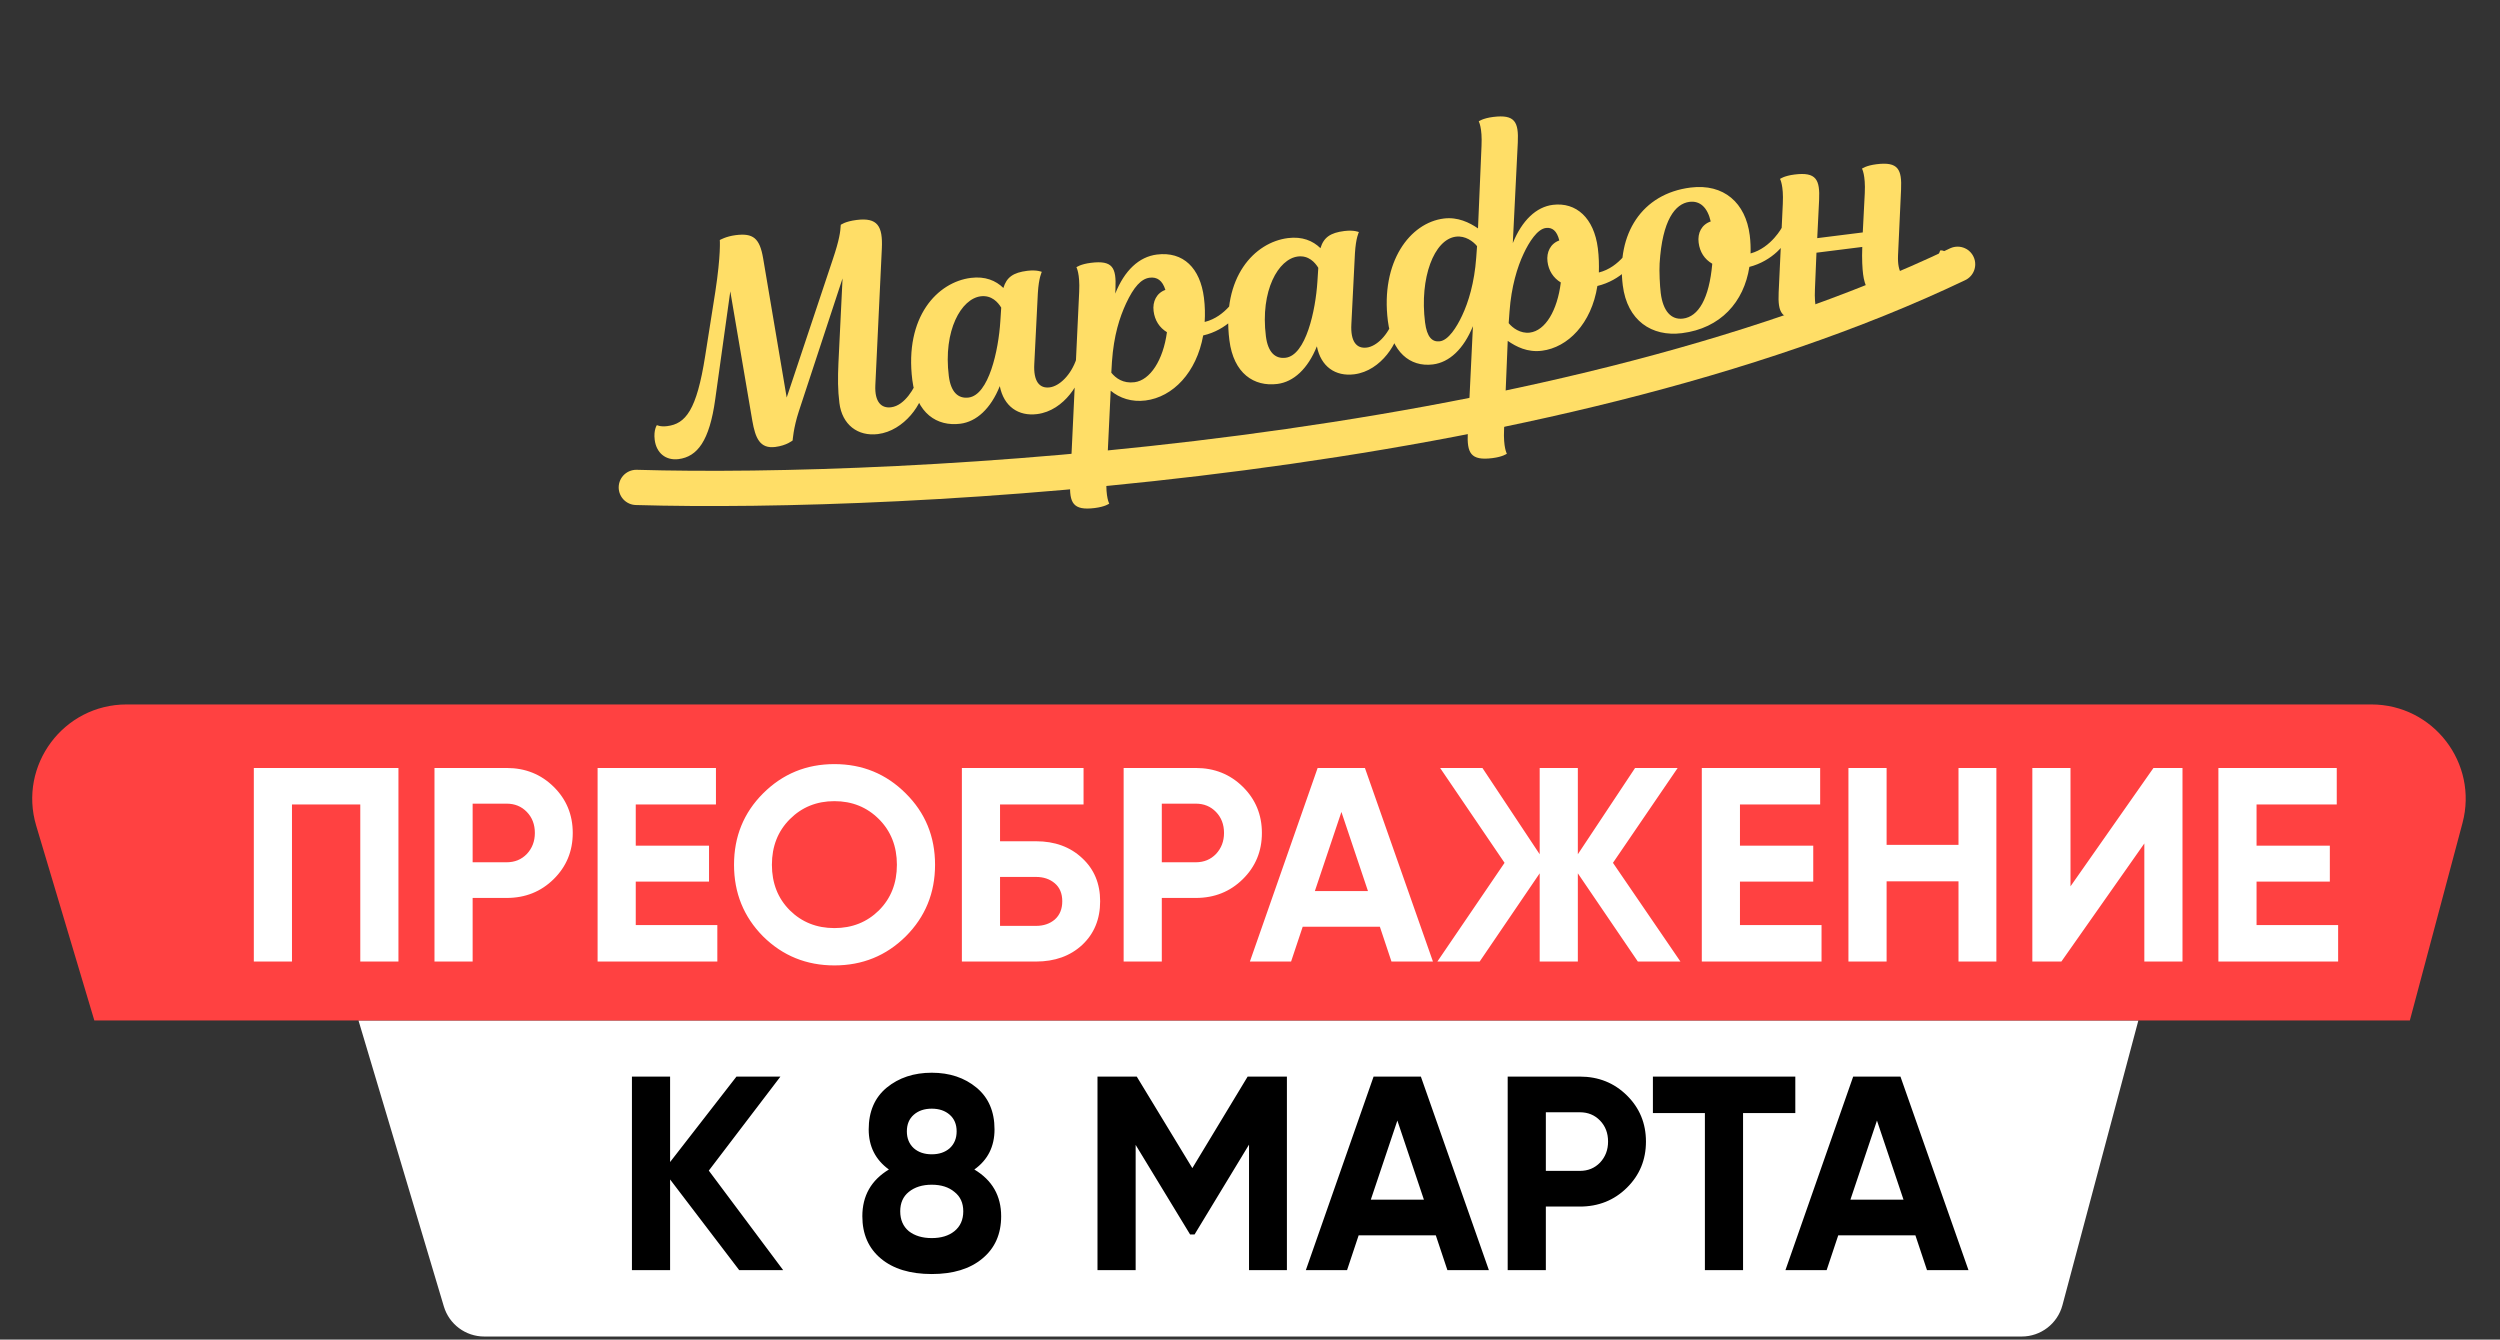 <?xml version="1.0" encoding="UTF-8"?> <svg xmlns="http://www.w3.org/2000/svg" width="265" height="142" viewBox="0 0 265 142" fill="none"><rect x="0" y="0" width="265" height="142" fill="#333333" stroke="none"/> <path d="M74.748 37.74C73.846 43.491 72.678 44.924 70.717 45.17C69.993 45.261 69.631 45.061 69.631 45.061C69.631 45.061 69.266 45.567 69.398 46.623C69.572 48.01 70.564 48.835 71.922 48.665C73.913 48.415 75.205 46.752 75.814 42.325L77.411 30.88L79.744 44.589C80.069 46.448 80.549 47.582 82.178 47.378C83.384 47.227 84.021 46.687 84.021 46.687C84.021 46.687 84.1 45.36 84.676 43.602L89.311 29.509L88.874 38.479C88.803 40.112 88.803 41.338 88.978 42.725C89.265 45.018 90.925 46.28 93.067 46.011C95.842 45.663 97.926 42.736 97.966 40.862C97.966 40.371 97.747 40.093 97.295 40.149C96.978 41.047 95.935 42.986 94.457 43.171C93.431 43.3 92.703 42.625 92.785 40.838L93.476 26.32C93.58 23.979 93.033 23.036 90.801 23.316C89.564 23.471 89.119 23.834 89.119 23.834C89.085 24.543 88.98 25.414 88.265 27.526L83.389 42.14L80.897 27.409C80.53 25.218 79.821 24.694 77.981 24.925C76.955 25.054 76.299 25.443 76.299 25.443C76.299 25.443 76.428 26.958 75.823 30.925L74.748 37.74ZM110.012 31.077C110.109 29.411 110.433 28.819 110.433 28.819C110.433 28.819 109.913 28.577 108.887 28.706C107.409 28.892 106.704 29.378 106.358 30.525C105.554 29.737 104.423 29.266 102.915 29.456C99.385 29.899 95.862 33.558 96.706 40.285C97.149 43.814 99.318 45.227 101.791 44.916C103.51 44.7 105.022 43.316 105.978 40.928C106.402 43.081 107.945 44.144 109.935 43.894C112.861 43.527 114.673 40.389 114.774 38.752C114.797 38.198 114.495 37.991 114.103 38.04C113.523 39.767 112.291 40.933 111.265 41.062C110.179 41.198 109.53 40.422 109.635 38.57L110.012 31.077ZM102.668 42.141C101.552 42.281 100.786 41.55 100.574 39.86C99.965 35.004 101.905 31.666 103.956 31.408C105.103 31.265 105.782 32.037 106.129 32.606L106.035 34.058C105.841 37.147 104.81 41.872 102.668 42.141ZM118.24 30.566C118.333 28.378 117.956 27.568 115.633 27.86C114.517 28 114.099 28.328 114.099 28.328C114.099 28.328 114.487 28.984 114.394 30.926L113.439 51.145C113.342 53.302 113.723 54.142 116.046 53.851C117.162 53.711 117.58 53.383 117.58 53.383C117.58 53.383 117.191 52.727 117.285 50.785L117.732 41.414C118.691 42.213 119.969 42.635 121.417 42.453C124.343 42.086 126.834 39.475 127.537 35.557C129.98 35.005 131.729 33.07 131.778 31.992C131.781 31.532 131.532 31.257 131.14 31.306C131.14 31.306 129.984 33.565 127.695 34.128C127.747 33.325 127.732 32.469 127.618 31.564C127.225 28.427 125.436 26.629 122.631 26.981C120.731 27.22 119.197 28.668 118.218 31.12L118.24 30.566ZM122.28 32.969C122.405 33.965 122.899 34.73 123.695 35.212C123.3 38.172 121.914 40.307 120.255 40.516C119.048 40.667 118.271 40.09 117.799 39.506L117.867 38.334C118.065 35.52 118.686 33.635 119.361 32.171C120.182 30.414 120.962 29.55 121.867 29.436C122.651 29.338 123.221 29.726 123.53 30.729C122.592 31.061 122.155 31.974 122.28 32.969ZM143.623 26.859C143.72 25.192 144.044 24.6 144.044 24.6C144.044 24.6 143.523 24.359 142.498 24.488C141.02 24.673 140.315 25.16 139.968 26.307C139.165 25.519 138.033 25.048 136.525 25.237C132.996 25.68 129.472 29.34 130.316 36.066C130.759 39.596 132.928 41.008 135.402 40.698C137.121 40.482 138.632 39.098 139.589 36.71C140.012 38.863 141.555 39.926 143.546 39.676C146.472 39.309 148.284 36.17 148.385 34.534C148.407 33.98 148.106 33.772 147.713 33.822C147.134 35.549 145.901 36.715 144.876 36.843C143.79 36.98 143.141 36.203 143.245 34.352L143.623 26.859ZM136.279 37.922C135.163 38.062 134.397 37.331 134.185 35.642C133.575 30.786 135.516 27.448 137.567 27.19C138.713 27.046 139.392 27.819 139.739 28.388L139.646 29.84C139.451 32.928 138.42 37.654 136.279 37.922ZM160.887 15.102C160.984 12.945 160.603 12.105 158.28 12.396C157.164 12.536 156.746 12.864 156.746 12.864C156.746 12.864 157.134 13.52 157.041 15.462L156.668 24.211C155.763 23.589 154.522 22.979 153.044 23.164C149.455 23.615 146.327 27.745 147.114 34.019C147.52 37.247 149.417 38.939 151.891 38.629C153.64 38.409 155.148 36.994 156.131 34.573L155.586 45.855C155.489 48.012 155.87 48.853 158.193 48.561C159.309 48.421 159.727 48.093 159.727 48.093C159.727 48.093 159.338 47.437 159.432 45.495L159.819 36.132C160.724 36.754 161.905 37.372 163.443 37.179C166.188 36.834 168.691 34.314 169.322 30.313C171.762 29.731 173.484 27.83 173.532 26.751C173.536 26.291 173.287 26.016 172.895 26.065C172.895 26.065 171.738 28.325 169.48 28.884C169.502 28.084 169.487 27.228 169.373 26.323C168.968 23.096 167.071 21.404 164.597 21.714C162.848 21.934 161.34 23.349 160.357 25.77L160.887 15.102ZM154.98 33.461C154.4 34.698 153.53 36.064 152.625 36.177C151.81 36.279 151.252 35.737 151.055 34.168C150.464 29.463 152.005 25.378 154.327 25.087C155.323 24.962 156.168 25.591 156.568 26.092L156.478 27.329C156.287 29.957 155.658 32.028 154.98 33.461ZM164.034 27.729C164.156 28.694 164.65 29.459 165.446 29.942C165.082 32.898 163.819 35.048 162.16 35.256C161.165 35.381 160.32 34.752 159.92 34.251L160.01 33.014C160.201 30.385 160.83 28.315 161.508 26.882C162.088 25.645 162.958 24.279 163.863 24.166C164.527 24.082 165.032 24.448 165.285 25.488C164.346 25.821 163.91 26.733 164.034 27.729ZM179.2 19.881C174.042 20.529 171.329 24.791 172.015 30.251C172.484 33.991 175.09 35.717 178.288 35.316C182.39 34.801 184.859 32.009 185.434 28.291C187.809 27.686 189.505 25.819 189.553 24.741C189.557 24.281 189.308 24.005 188.916 24.055C188.916 24.055 187.782 26.25 185.561 26.866C185.576 26.251 185.557 25.61 185.474 24.946C185.042 21.508 182.729 19.439 179.2 19.881ZM180.055 25.718C180.18 26.714 180.675 27.479 181.501 27.957C181.171 31.675 180.029 33.565 178.4 33.77C177.133 33.928 176.277 32.964 176.038 31.063C175.944 30.309 175.868 28.726 175.92 27.922C176.2 23.322 177.576 21.587 179.084 21.397C180.2 21.257 180.996 21.985 181.336 23.474C180.367 23.81 179.927 24.693 180.055 25.718ZM202.821 29.571C201.735 29.707 201.113 28.897 201.191 27.079L201.512 20.115C201.609 17.958 201.228 17.117 198.905 17.409C197.789 17.549 197.371 17.877 197.371 17.877C197.371 17.877 197.759 18.533 197.666 20.475L197.453 24.638L192.627 25.243L192.825 21.205C192.922 19.048 192.54 18.207 190.218 18.499C189.102 18.639 188.683 18.967 188.683 18.967C188.683 18.967 189.072 19.623 188.979 21.565L188.538 30.996C188.441 33.153 188.823 33.993 191.145 33.702C192.261 33.562 192.68 33.234 192.68 33.234C192.68 33.234 192.291 32.578 192.384 30.636L192.545 26.786L197.401 26.176C197.349 27.47 197.413 28.473 197.489 29.076C197.792 31.489 199.41 32.665 201.492 32.403C204.418 32.036 206.23 28.898 206.331 27.262C206.353 26.707 206.051 26.5 205.659 26.549C205.079 28.276 203.847 29.442 202.821 29.571Z" fill="#FFDE67"></path> <path d="M67.448 51.666C95.875 52.496 163.684 48.927 207.507 28.012" stroke="#FFDE67" stroke-width="3.735" stroke-linecap="round" stroke-linejoin="bevel"></path> <path d="M38 108.171H226.667L218.618 138.355C218.096 140.31 216.325 141.671 214.302 141.671H51.328C49.353 141.671 47.613 140.374 47.048 138.482L38 108.171Z" fill="white"></path> <path d="M3.839 87.531C1.925 81.118 6.728 74.671 13.421 74.671H251.361C257.931 74.671 262.716 80.899 261.023 87.247L255.443 108.171H10L3.839 87.531Z" fill="#FF4141"></path> <path d="M42.235 81.406V101.924H38.19V85.275H30.95V101.924H26.905V81.406H42.235ZM53.706 81.406C55.679 81.406 57.34 82.07 58.689 83.399C60.037 84.728 60.711 86.359 60.711 88.294C60.711 90.229 60.037 91.86 58.689 93.189C57.34 94.518 55.679 95.182 53.706 95.182H50.1V101.924H46.055V81.406H53.706ZM53.706 91.401C54.565 91.401 55.279 91.108 55.845 90.522C56.412 89.916 56.695 89.173 56.695 88.294C56.695 87.395 56.412 86.653 55.845 86.066C55.279 85.48 54.565 85.187 53.706 85.187H50.1V91.401H53.706ZM67.39 98.055H76.037V101.924H63.345V81.406H75.89V85.275H67.39V89.642H75.157V93.453H67.39V98.055ZM96.009 99.257C93.938 101.308 91.417 102.334 88.447 102.334C85.477 102.334 82.956 101.308 80.885 99.257C78.833 97.185 77.807 94.655 77.807 91.665C77.807 88.675 78.833 86.154 80.885 84.102C82.956 82.031 85.477 80.995 88.447 80.995C91.417 80.995 93.938 82.031 96.009 84.102C98.081 86.154 99.116 88.675 99.116 91.665C99.116 94.655 98.081 97.185 96.009 99.257ZM83.728 96.501C84.998 97.752 86.571 98.377 88.447 98.377C90.323 98.377 91.896 97.752 93.166 96.501C94.436 95.231 95.071 93.619 95.071 91.665C95.071 89.711 94.436 88.099 93.166 86.828C91.896 85.558 90.323 84.923 88.447 84.923C86.571 84.923 84.998 85.558 83.728 86.828C82.457 88.099 81.822 89.711 81.822 91.665C81.822 93.619 82.457 95.231 83.728 96.501ZM109.815 89.173C111.808 89.173 113.44 89.769 114.71 90.961C115.98 92.134 116.615 93.658 116.615 95.534C116.615 97.43 115.98 98.973 114.71 100.165C113.44 101.338 111.808 101.924 109.815 101.924H101.959V81.406H114.857V85.275H106.004V89.173H109.815ZM109.815 98.143C110.616 98.143 111.281 97.918 111.808 97.469C112.336 97 112.6 96.355 112.6 95.534C112.6 94.713 112.336 94.078 111.808 93.629C111.281 93.179 110.616 92.955 109.815 92.955H106.004V98.143H109.815ZM126.756 81.406C128.73 81.406 130.391 82.07 131.739 83.399C133.087 84.728 133.761 86.359 133.761 88.294C133.761 90.229 133.087 91.86 131.739 93.189C130.391 94.518 128.73 95.182 126.756 95.182H123.151V101.924H119.106V81.406H126.756ZM126.756 91.401C127.616 91.401 128.329 91.108 128.896 90.522C129.462 89.916 129.746 89.173 129.746 88.294C129.746 87.395 129.462 86.653 128.896 86.066C128.329 85.48 127.616 85.187 126.756 85.187H123.151V91.401H126.756ZM147.496 101.924L146.265 98.231H138.087L136.855 101.924H132.488L139.669 81.406H144.682L151.892 101.924H147.496ZM139.376 94.45H145.004L142.19 86.066L139.376 94.45ZM178.126 101.924H173.612L167.251 92.573V101.924H163.206V92.573L156.845 101.924H152.36L159.483 91.46L152.654 81.406H157.138L163.206 90.551V81.406H167.251V90.551L173.318 81.406H177.832L170.973 91.46L178.126 101.924ZM184.436 98.055H193.083V101.924H180.391V81.406H192.937V85.275H184.436V89.642H192.204V93.453H184.436V98.055ZM207.601 81.406H211.616V101.924H207.601V93.424H199.98V101.924H195.934V81.406H199.98V89.554H207.601V81.406ZM227.299 101.924V89.408L218.506 101.924H215.428V81.406H219.473V93.951L228.266 81.406H231.344V101.924H227.299ZM239.195 98.055H247.842V101.924H235.15V81.406H247.696V85.275H239.195V89.642H246.963V93.453H239.195V98.055Z" fill="white"></path> <path d="M83.018 134.637H78.358L71.03 125.023V134.637H66.985V114.119H71.03V123.176L78.065 114.119H82.725L75.133 124.085L83.018 134.637ZM103.28 123.968C105.175 125.101 106.123 126.752 106.123 128.922C106.123 130.817 105.458 132.312 104.13 133.406C102.82 134.501 101.032 135.048 98.766 135.048C96.479 135.048 94.681 134.501 93.372 133.406C92.063 132.312 91.408 130.817 91.408 128.922C91.408 126.752 92.346 125.101 94.222 123.968C92.796 122.932 92.082 121.515 92.082 119.718C92.082 117.822 92.718 116.347 93.988 115.292C95.278 114.236 96.87 113.709 98.766 113.709C100.661 113.709 102.244 114.236 103.514 115.292C104.784 116.347 105.419 117.822 105.419 119.718C105.419 121.535 104.706 122.952 103.28 123.968ZM100.671 118.164C100.182 117.734 99.547 117.519 98.766 117.519C97.984 117.519 97.349 117.734 96.86 118.164C96.372 118.594 96.127 119.18 96.127 119.923C96.127 120.665 96.372 121.261 96.86 121.711C97.349 122.141 97.984 122.356 98.766 122.356C99.547 122.356 100.182 122.141 100.671 121.711C101.159 121.261 101.404 120.665 101.404 119.923C101.404 119.18 101.159 118.594 100.671 118.164ZM96.333 130.504C96.958 130.993 97.769 131.237 98.766 131.237C99.762 131.237 100.563 130.993 101.169 130.504C101.794 129.996 102.107 129.293 102.107 128.394C102.107 127.515 101.794 126.831 101.169 126.342C100.563 125.834 99.762 125.58 98.766 125.58C97.769 125.58 96.958 125.834 96.333 126.342C95.727 126.831 95.424 127.515 95.424 128.394C95.424 129.293 95.727 129.996 96.333 130.504ZM136.412 114.119V134.637H132.397V121.33L126.622 130.856H126.153L120.379 121.359V134.637H116.334V114.119H120.496L126.388 123.821L132.25 114.119H136.412ZM153.426 134.637L152.195 130.944H144.017L142.786 134.637H138.418L145.6 114.119H150.612L157.823 134.637H153.426ZM145.306 127.163H150.934L148.12 118.78L145.306 127.163ZM167.465 114.119C169.439 114.119 171.1 114.783 172.448 116.112C173.797 117.441 174.471 119.073 174.471 121.007C174.471 122.942 173.797 124.574 172.448 125.902C171.1 127.231 169.439 127.896 167.465 127.896H163.86V134.637H159.815V114.119H167.465ZM167.465 124.114C168.325 124.114 169.038 123.821 169.605 123.235C170.172 122.629 170.455 121.887 170.455 121.007C170.455 120.108 170.172 119.366 169.605 118.78C169.038 118.193 168.325 117.9 167.465 117.9H163.86V124.114H167.465ZM190.303 114.119V117.988H184.764V134.637H180.719V117.988H175.208V114.119H190.303ZM204.263 134.637L203.032 130.944H194.854L193.623 134.637H189.256L196.437 114.119H201.449L208.66 134.637H204.263ZM196.144 127.163H201.772L198.958 118.78L196.144 127.163Z" fill="black"></path> </svg> 